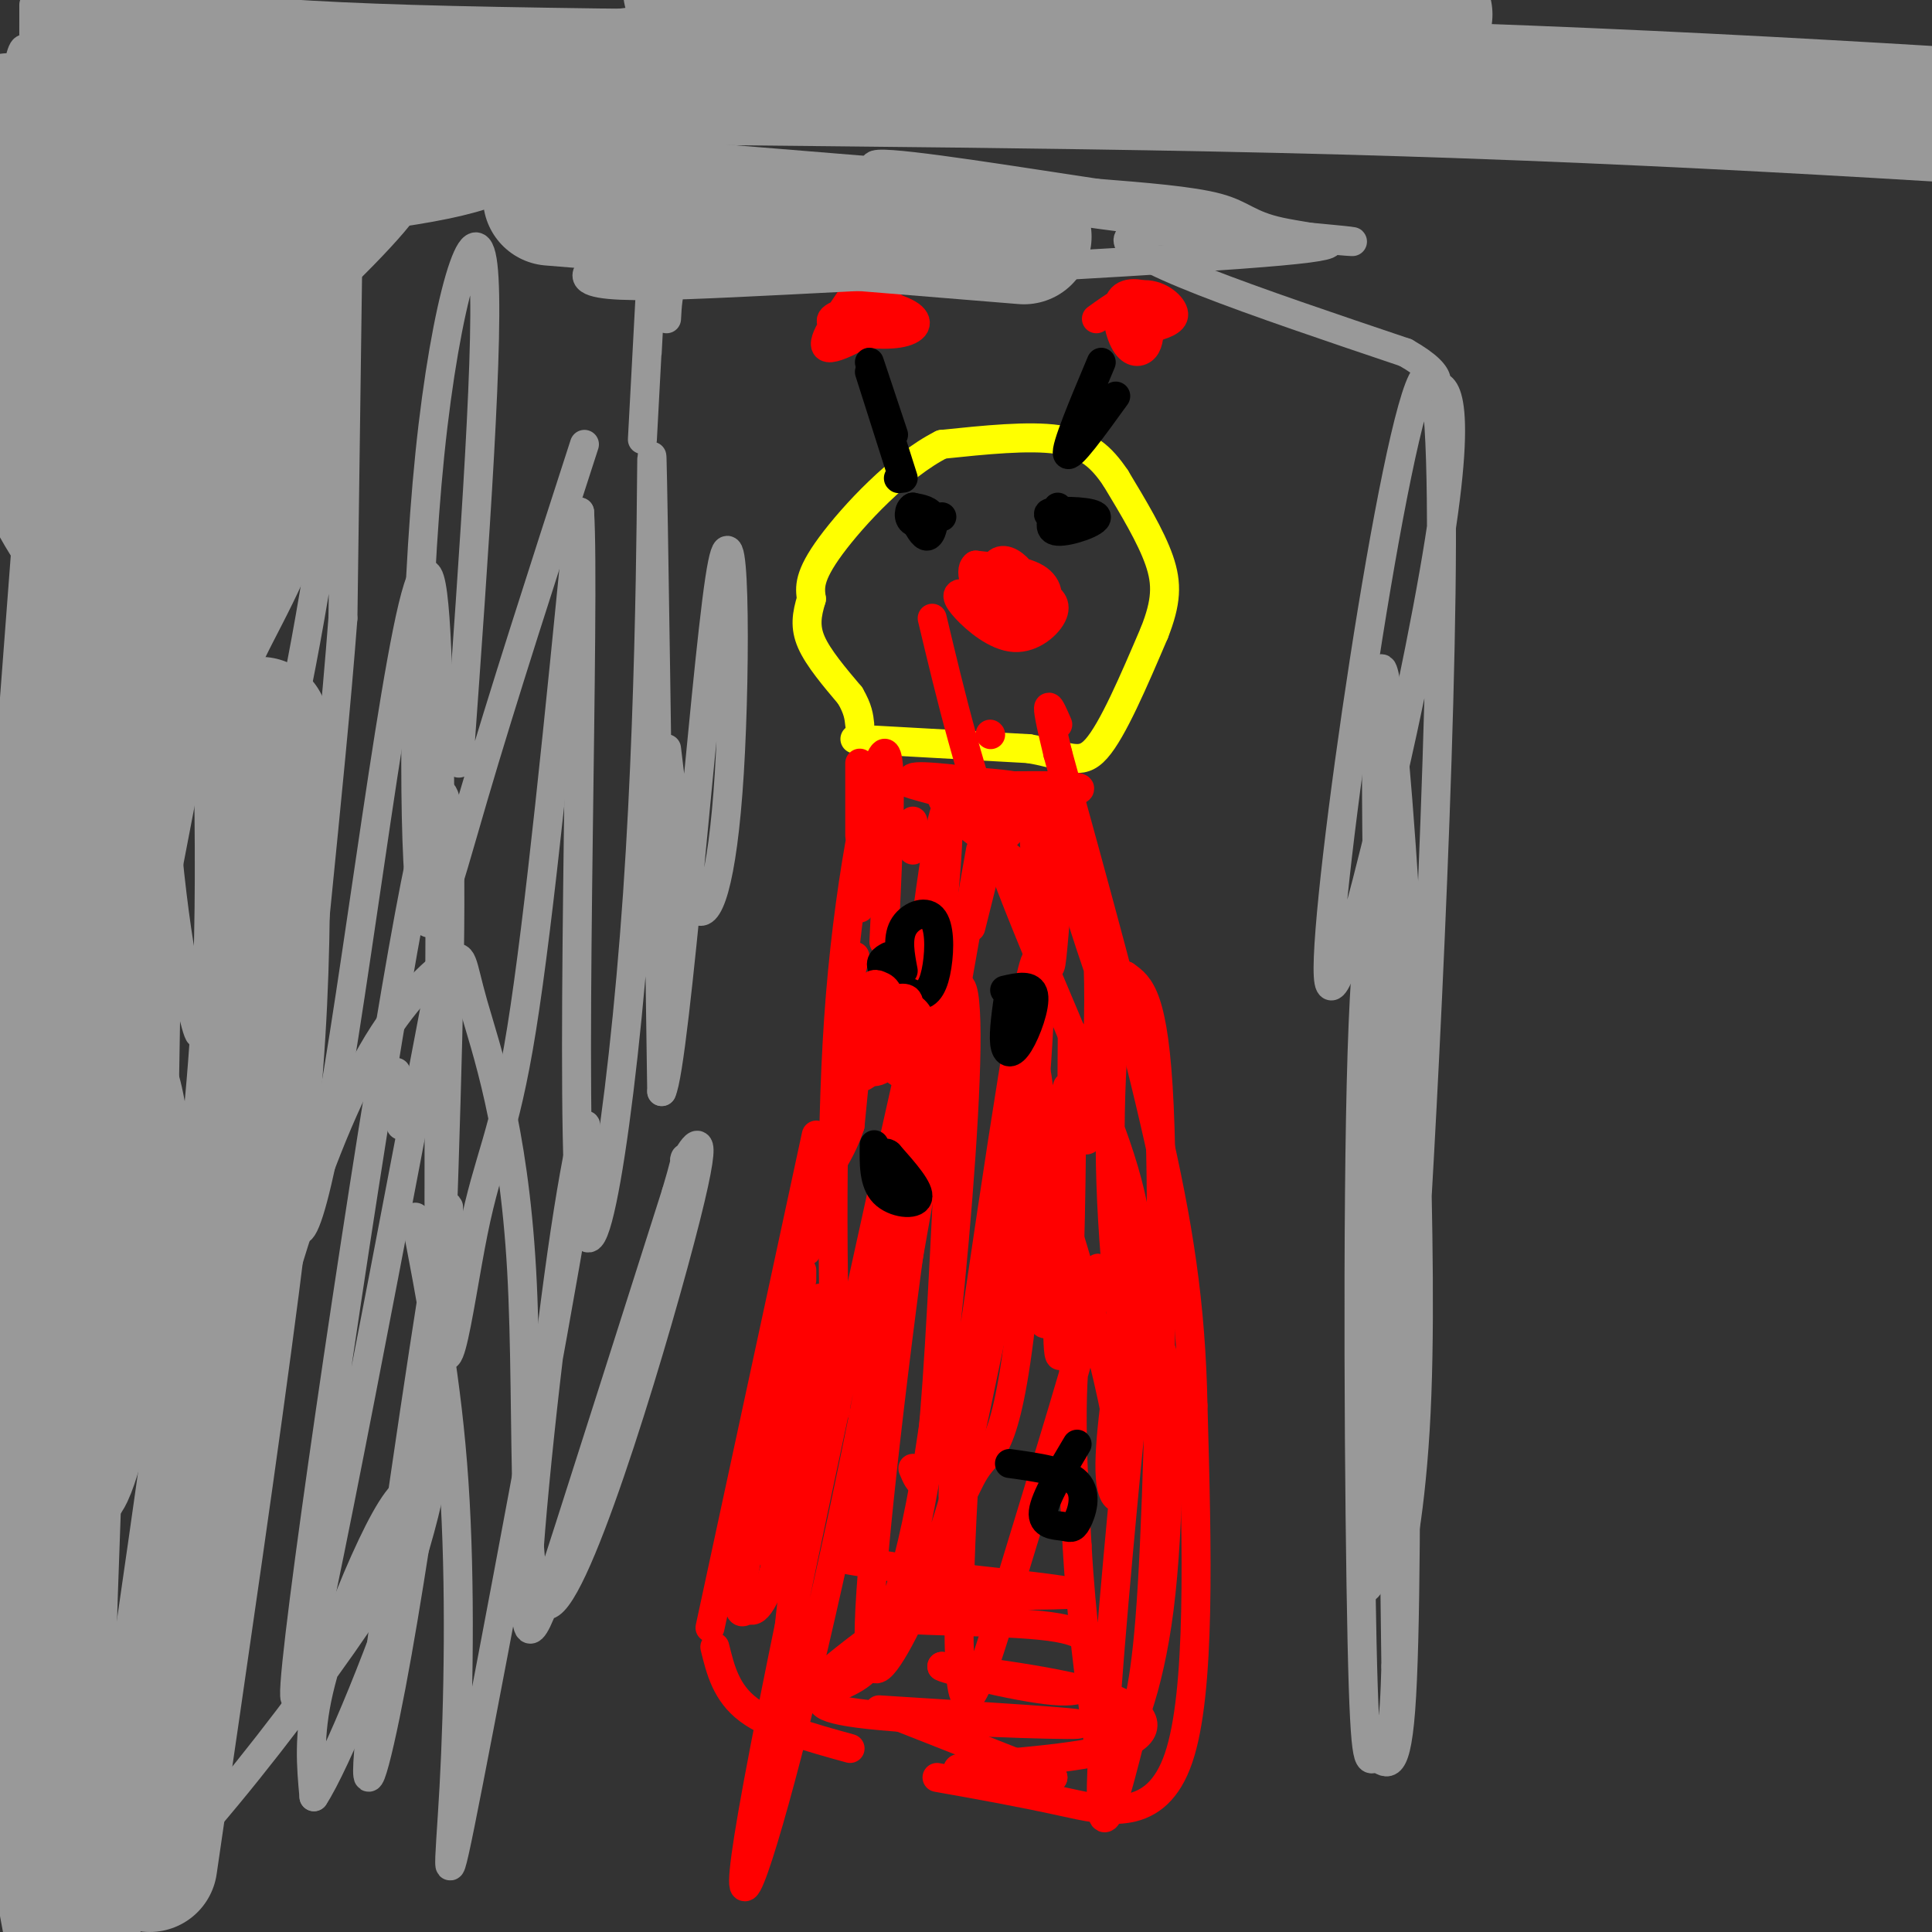 <svg viewBox='0 0 400 400' version='1.1' xmlns='http://www.w3.org/2000/svg' xmlns:xlink='http://www.w3.org/1999/xlink'><rect x="0" y="0" width="400" height="400" fill="#333333" stroke="none"/><g fill='none' stroke='#ffff00' stroke-width='6' stroke-linecap='round' stroke-linejoin='round'><path d='M177,153c0.000,0.000 36.000,2.000 36,2'/><path d='M213,155c8.178,1.378 10.622,3.822 14,0c3.378,-3.822 7.689,-13.911 12,-24'/><path d='M239,131c2.489,-6.311 2.711,-10.089 1,-15c-1.711,-4.911 -5.356,-10.956 -9,-17'/><path d='M231,99c-3.000,-4.467 -6.000,-7.133 -12,-8c-6.000,-0.867 -15.000,0.067 -24,1'/><path d='M195,92c-8.667,4.333 -18.333,14.667 -23,21c-4.667,6.333 -4.333,8.667 -4,11'/><path d='M168,124c-0.978,3.222 -1.422,5.778 0,9c1.422,3.222 4.711,7.111 8,11'/><path d='M176,144c1.667,2.833 1.833,4.417 2,6'/></g>
<g fill='none' stroke='#ff0000' stroke-width='6' stroke-linecap='round' stroke-linejoin='round'><path d='M178,158c0.000,0.000 0.000,15.000 0,15'/><path d='M178,176c0.000,0.000 0.000,8.000 0,8'/><path d='M178,185c0.000,0.000 0.000,3.000 0,3'/><path d='M177,198c0.000,0.000 -1.000,4.000 -1,4'/><path d='M175,205c0.000,0.000 -1.000,2.000 -1,2'/><path d='M169,235c0.000,0.000 -22.000,102.000 -22,102'/><path d='M148,341c1.167,4.750 2.333,9.500 7,13c4.667,3.500 12.833,5.750 21,8'/><path d='M194,368c8.378,1.489 16.756,2.978 26,5c9.244,2.022 19.356,4.578 24,-9c4.644,-13.578 3.822,-43.289 3,-73'/><path d='M247,291c-0.422,-21.089 -2.978,-37.311 -8,-59c-5.022,-21.689 -12.511,-48.844 -20,-76'/><path d='M219,156c-3.333,-13.667 -1.667,-9.833 0,-6'/><path d='M227,66c3.444,-2.489 6.889,-4.978 10,-5c3.111,-0.022 5.889,2.422 6,4c0.111,1.578 -2.444,2.289 -5,3'/><path d='M238,68c-1.724,1.018 -3.534,2.063 -3,1c0.534,-1.063 3.411,-4.233 4,-6c0.589,-1.767 -1.111,-2.129 -3,-1c-1.889,1.129 -3.968,3.751 -4,5c-0.032,1.249 1.984,1.124 4,1'/><path d='M236,68c1.759,-0.092 4.156,-0.823 5,-2c0.844,-1.177 0.135,-2.799 -2,-4c-2.135,-1.201 -5.696,-1.982 -7,0c-1.304,1.982 -0.351,6.726 1,9c1.351,2.274 3.100,2.078 4,1c0.900,-1.078 0.950,-3.039 1,-5'/><path d='M176,62c-3.488,5.143 -6.976,10.286 -4,10c2.976,-0.286 12.417,-6.000 13,-8c0.583,-2.000 -7.690,-0.286 -11,1c-3.310,1.286 -1.655,2.143 0,3'/><path d='M174,68c2.405,0.876 8.418,1.565 12,1c3.582,-0.565 4.734,-2.383 2,-4c-2.734,-1.617 -9.352,-3.033 -11,-3c-1.648,0.033 1.676,1.517 5,3'/><path d='M189,170c0.000,0.000 0.000,6.000 0,6'/><path d='M173,292c-0.578,-29.889 -1.156,-59.778 1,-86c2.156,-26.222 7.044,-48.778 9,-50c1.956,-1.222 0.978,18.889 0,39'/><path d='M201,192c0.000,0.000 5.000,-20.000 5,-20'/><path d='M206,169c0.167,-2.000 0.333,-4.000 0,-4c-0.333,0.000 -1.167,2.000 -2,4'/><path d='M183,289c0.000,0.000 20.000,-113.000 20,-113'/><path d='M205,152c0.000,0.000 0.100,0.100 0.1,0.1'/><path d='M189,304c1.333,3.167 2.667,6.333 4,-6c1.333,-12.333 2.667,-40.167 4,-68'/><path d='M197,221c-1.431,-2.098 -2.863,-4.196 -2,-15c0.863,-10.804 4.020,-30.314 -4,4c-8.020,34.314 -27.219,122.452 -34,159c-6.781,36.548 -1.146,21.506 6,-6c7.146,-27.506 15.802,-67.476 22,-103c6.198,-35.524 9.938,-66.603 11,-82c1.062,-15.397 -0.554,-15.114 -4,11c-3.446,26.114 -8.723,78.057 -14,130'/><path d='M177,344c1.600,-0.526 3.200,-1.053 5,-4c1.800,-2.947 3.800,-8.316 6,-17c2.200,-8.684 4.601,-20.684 7,-41c2.399,-20.316 4.796,-48.948 5,-65c0.204,-16.052 -1.785,-19.522 -6,4c-4.215,23.522 -10.656,74.038 -13,100c-2.344,25.962 -0.592,27.369 3,22c3.592,-5.369 9.023,-17.516 13,-31c3.977,-13.484 6.499,-28.305 9,-39c2.501,-10.695 4.981,-17.264 7,-35c2.019,-17.736 3.577,-46.639 1,-38c-2.577,8.639 -9.288,54.819 -16,101'/><path d='M198,301c-2.035,17.010 0.877,9.035 3,5c2.123,-4.035 3.456,-4.129 5,-7c1.544,-2.871 3.299,-8.519 5,-22c1.701,-13.481 3.350,-34.795 4,-44c0.650,-9.205 0.303,-6.302 0,-8c-0.303,-1.698 -0.560,-7.996 -3,-1c-2.440,6.996 -7.062,27.287 -10,54c-2.938,26.713 -4.193,59.849 -3,70c1.193,10.151 4.835,-2.681 11,-23c6.165,-20.319 14.852,-48.124 17,-58c2.148,-9.876 -2.243,-1.822 -4,10c-1.757,11.822 -0.878,27.411 0,43'/><path d='M223,320c0.800,14.617 2.799,29.660 4,38c1.201,8.340 1.603,9.978 4,6c2.397,-3.978 6.790,-13.571 9,-31c2.210,-17.429 2.236,-42.695 1,-51c-1.236,-8.305 -3.734,0.352 -5,4c-1.266,3.648 -1.301,2.288 -3,20c-1.699,17.712 -5.063,54.498 -5,66c0.063,11.502 3.553,-2.278 6,-12c2.447,-9.722 3.851,-15.387 5,-40c1.149,-24.613 2.043,-68.175 1,-91c-1.043,-22.825 -4.021,-24.912 -7,-27'/><path d='M233,202c-2.051,2.596 -3.678,22.588 -3,43c0.678,20.412 3.659,41.246 5,45c1.341,3.754 1.040,-9.571 1,-20c-0.040,-10.429 0.182,-17.962 -5,-33c-5.182,-15.038 -15.766,-37.582 -23,-57c-7.234,-19.418 -11.117,-35.709 -15,-52'/></g>
<g fill='none' stroke='#000000' stroke-width='6' stroke-linecap='round' stroke-linejoin='round'><path d='M189,107c1.067,2.089 2.133,4.178 3,4c0.867,-0.178 1.533,-2.622 1,-4c-0.533,-1.378 -2.267,-1.689 -4,-2'/><path d='M189,105c-0.889,0.400 -1.111,2.400 0,3c1.111,0.600 3.556,-0.200 6,-1'/><path d='M219,105c-1.185,2.411 -2.369,4.821 0,5c2.369,0.179 8.292,-1.875 8,-3c-0.292,-1.125 -6.798,-1.321 -9,-1c-2.202,0.321 -0.101,1.161 2,2'/><path d='M220,108c0.500,0.333 0.750,0.167 1,0'/><path d='M181,237c-0.067,3.911 -0.133,7.822 2,10c2.133,2.178 6.467,2.622 7,1c0.533,-1.622 -2.733,-5.311 -6,-9'/><path d='M184,239c-1.167,-1.000 -1.083,1.000 -1,3'/><path d='M209,205c-0.637,4.357 -1.274,8.714 -1,11c0.274,2.286 1.458,2.500 3,0c1.542,-2.500 3.440,-7.714 3,-10c-0.440,-2.286 -3.220,-1.643 -6,-1'/><path d='M184,198c-1.099,0.601 -2.197,1.203 -1,3c1.197,1.797 4.691,4.791 7,5c2.309,0.209 3.433,-2.367 4,-6c0.567,-3.633 0.576,-8.324 -1,-10c-1.576,-1.676 -4.736,-0.336 -6,2c-1.264,2.336 -0.632,5.668 0,9'/><path d='M223,299c-3.343,5.604 -6.686,11.209 -7,14c-0.314,2.791 2.400,2.769 4,3c1.600,0.231 2.085,0.716 3,-1c0.915,-1.716 2.262,-5.633 0,-8c-2.262,-2.367 -8.131,-3.183 -14,-4'/><path d='M180,75c0.000,0.000 5.000,15.000 5,15'/><path d='M186,99c0.000,0.000 0.100,0.100 0.1,0.1'/><path d='M187,99c0.000,0.000 -7.000,-22.000 -7,-22'/><path d='M231,82c-4.750,6.583 -9.500,13.167 -10,12c-0.500,-1.167 3.250,-10.083 7,-19'/></g>
<g fill='none' stroke='#ff0000' stroke-width='6' stroke-linecap='round' stroke-linejoin='round'><path d='M212,128c-4.836,-2.239 -9.673,-4.479 -12,-5c-2.327,-0.521 -2.146,0.675 0,3c2.146,2.325 6.256,5.778 10,6c3.744,0.222 7.124,-2.786 8,-5c0.876,-2.214 -0.750,-3.632 -3,-4c-2.250,-0.368 -5.125,0.316 -8,1'/><path d='M207,124c1.043,0.974 7.650,2.907 9,2c1.350,-0.907 -2.556,-4.656 -6,-6c-3.444,-1.344 -6.427,-0.285 -8,1c-1.573,1.285 -1.735,2.796 0,3c1.735,0.204 5.368,-0.898 9,-2'/><path d='M211,122c1.660,-0.999 1.308,-2.498 0,-4c-1.308,-1.502 -3.574,-3.007 -5,-1c-1.426,2.007 -2.011,7.528 0,10c2.011,2.472 6.618,1.896 9,0c2.382,-1.896 2.538,-5.113 0,-7c-2.538,-1.887 -7.769,-2.443 -13,-3'/><path d='M202,117c-1.690,1.207 0.584,5.724 2,8c1.416,2.276 1.973,2.312 4,1c2.027,-1.312 5.523,-3.970 5,-5c-0.523,-1.030 -5.064,-0.431 -8,1c-2.936,1.431 -4.267,3.695 -3,5c1.267,1.305 5.134,1.653 9,2'/><path d='M211,129c2.156,-0.800 3.044,-3.800 2,-5c-1.044,-1.200 -4.022,-0.600 -7,0'/><path d='M183,210c0.000,0.000 -1.000,8.000 -1,8'/><path d='M182,218c2.577,2.986 5.154,5.972 7,4c1.846,-1.972 2.962,-8.901 1,-12c-1.962,-3.099 -7.000,-2.367 -10,0c-3.000,2.367 -3.962,6.368 -3,9c0.962,2.632 3.846,3.895 6,2c2.154,-1.895 3.577,-6.947 5,-12'/><path d='M188,209c0.570,-2.481 -0.505,-2.682 -3,-2c-2.495,0.682 -6.411,2.247 -8,6c-1.589,3.753 -0.851,9.696 1,10c1.851,0.304 4.817,-5.029 6,-9c1.183,-3.971 0.585,-6.580 0,-8c-0.585,-1.420 -1.158,-1.652 -2,-2c-0.842,-0.348 -1.955,-0.814 -3,4c-1.045,4.814 -2.023,14.907 -3,25'/><path d='M176,233c-2.200,6.733 -6.200,11.067 -8,15c-1.800,3.933 -1.400,7.467 -1,11'/><path d='M166,263c0.000,0.000 0.000,2.000 0,2'/><path d='M166,270c0.000,0.000 -4.000,24.000 -4,24'/><path d='M161,296c0.000,0.000 -3.000,10.000 -3,10'/><path d='M158,307c1.440,-0.427 2.880,-0.855 4,-2c1.120,-1.145 1.919,-3.008 4,-13c2.081,-9.992 5.445,-28.113 3,-22c-2.445,6.113 -10.699,36.461 -14,51c-3.301,14.539 -1.651,13.270 0,12'/><path d='M155,333c1.078,1.488 3.775,-0.792 7,-14c3.225,-13.208 6.980,-37.343 7,-45c0.020,-7.657 -3.696,1.164 -6,13c-2.304,11.836 -3.197,26.687 -3,33c0.197,6.313 1.485,4.090 3,0c1.515,-4.090 3.258,-10.045 5,-16'/><path d='M168,304c-0.738,6.351 -5.085,30.228 -5,40c0.085,9.772 4.600,5.439 10,1c5.400,-4.439 11.686,-8.982 13,-9c1.314,-0.018 -2.343,4.491 -6,9'/><path d='M180,345c-2.000,2.167 -4.000,3.083 -6,4'/><path d='M172,350c-2.311,1.822 -4.622,3.644 8,5c12.622,1.356 40.178,2.244 43,2c2.822,-0.244 -19.089,-1.622 -41,-3'/><path d='M185,355c0.000,0.000 33.000,13.000 33,13'/><path d='M218,368c-11.292,-0.649 -22.583,-1.298 -19,-2c3.583,-0.702 22.042,-1.458 31,-4c8.958,-2.542 8.417,-6.869 1,-10c-7.417,-3.131 -21.708,-5.065 -36,-7'/><path d='M195,345c-0.812,0.227 15.159,4.295 23,5c7.841,0.705 7.554,-1.952 8,-5c0.446,-3.048 1.625,-6.485 -7,-8c-8.625,-1.515 -27.054,-1.107 -34,-2c-6.946,-0.893 -2.409,-3.087 8,-4c10.409,-0.913 26.688,-0.547 29,-1c2.312,-0.453 -9.344,-1.727 -21,-3'/><path d='M201,327c-11.012,-1.690 -28.042,-4.417 -25,-4c3.042,0.417 26.155,3.976 33,6c6.845,2.024 -2.577,2.512 -12,3'/><path d='M233,275c-1.923,13.113 -3.845,26.226 -3,32c0.845,5.774 4.458,4.208 1,-14c-3.458,-18.208 -13.988,-53.060 -18,-60c-4.012,-6.940 -1.506,14.030 1,35'/><path d='M214,268c0.259,5.458 0.405,1.605 1,3c0.595,1.395 1.637,8.040 3,-4c1.363,-12.040 3.046,-42.763 3,-42c-0.046,0.763 -1.820,33.013 -2,47c-0.180,13.987 1.234,9.711 2,-3c0.766,-12.711 0.883,-33.855 1,-55'/><path d='M222,214c0.585,-1.341 1.549,22.805 3,22c1.451,-0.805 3.391,-26.563 2,-42c-1.391,-15.437 -6.112,-20.553 -6,-16c0.112,4.553 5.056,18.777 10,33'/><path d='M231,211c-1.826,-5.634 -11.393,-36.220 -15,-42c-3.607,-5.780 -1.256,13.244 0,23c1.256,9.756 1.415,10.242 2,4c0.585,-6.242 1.596,-19.212 1,-25c-0.596,-5.788 -2.798,-4.394 -5,-3'/><path d='M214,168c-3.676,2.231 -10.367,9.309 -8,11c2.367,1.691 13.791,-2.006 11,-6c-2.791,-3.994 -19.797,-8.284 -26,-10c-6.203,-1.716 -1.601,-0.858 3,0'/><path d='M194,163c7.797,-0.191 25.791,-0.670 29,0c3.209,0.670 -8.367,2.488 -18,2c-9.633,-0.488 -17.324,-3.282 -16,-4c1.324,-0.718 11.662,0.641 22,2'/><path d='M211,163c1.043,-0.105 -7.349,-1.368 -12,-1c-4.651,0.368 -5.560,2.368 -2,6c3.560,3.632 11.589,8.895 15,12c3.411,3.105 2.206,4.053 1,5'/></g>
<g fill='none' stroke='#999999' stroke-width='6' stroke-linecap='round' stroke-linejoin='round'><path d='M17,9c-1.839,26.440 -3.679,52.881 -4,50c-0.321,-2.881 0.875,-35.083 1,-44c0.125,-8.917 -0.821,5.452 -1,17c-0.179,11.548 0.411,20.274 1,29'/><path d='M14,61c0.536,7.595 1.375,12.083 2,8c0.625,-4.083 1.036,-16.738 0,-30c-1.036,-13.262 -3.518,-27.131 -6,-41'/><path d='M7,1c-0.026,30.077 -0.051,60.153 0,58c0.051,-2.153 0.179,-36.536 -1,-46c-1.179,-9.464 -3.663,5.990 -4,22c-0.337,16.010 1.475,32.574 3,34c1.525,1.426 2.762,-12.287 4,-26'/><path d='M9,43c0.857,-12.713 0.999,-31.494 0,-32c-0.999,-0.506 -3.138,17.265 -4,45c-0.862,27.735 -0.448,65.434 2,75c2.448,9.566 6.928,-9.001 9,-40c2.072,-30.999 1.735,-74.428 2,-64c0.265,10.428 1.133,74.714 2,139'/><path d='M20,166c2.805,18.468 8.817,-4.863 11,-38c2.183,-33.137 0.537,-76.078 0,-70c-0.537,6.078 0.034,61.177 2,96c1.966,34.823 5.326,49.369 7,56c1.674,6.631 1.661,5.346 4,-2c2.339,-7.346 7.029,-20.752 12,-41c4.971,-20.248 10.223,-47.336 13,-72c2.777,-24.664 3.079,-46.904 3,-41c-0.079,5.904 -0.540,39.952 -1,74'/><path d='M71,128c-2.660,35.331 -8.809,86.657 -10,111c-1.191,24.343 2.577,21.703 9,-17c6.423,-38.703 15.500,-113.470 19,-102c3.500,11.470 1.423,109.178 2,144c0.577,34.822 3.809,6.760 7,-9c3.191,-15.760 6.340,-19.217 10,-42c3.660,-22.783 7.830,-64.891 12,-107'/><path d='M120,106c1.171,17.571 -1.903,114.998 0,142c1.903,27.002 8.781,-16.423 12,-63c3.219,-46.577 2.777,-96.308 3,-90c0.223,6.308 1.112,68.654 2,131'/><path d='M137,226c2.813,-5.612 8.847,-85.144 12,-106c3.153,-20.856 3.426,16.962 2,40c-1.426,23.038 -4.550,31.297 -7,28c-2.450,-3.297 -4.225,-18.148 -6,-33'/><path d='M133,91c1.917,-36.000 3.833,-72.000 4,-75c0.167,-3.000 -1.417,27.000 -3,57'/><path d='M138,66c0.282,-5.316 0.563,-10.631 8,-17c7.437,-6.369 22.029,-13.790 16,-12c-6.029,1.790 -32.681,12.793 -39,18c-6.319,5.207 7.693,4.619 40,3c32.307,-1.619 82.907,-4.269 102,-6c19.093,-1.731 6.679,-2.543 0,-4c-6.679,-1.457 -7.623,-3.559 -13,-5c-5.377,-1.441 -15.189,-2.220 -25,-3'/><path d='M227,40c-14.992,-2.231 -39.973,-6.308 -45,-6c-5.027,0.308 9.900,5.000 36,9c26.100,4.000 63.373,7.308 62,7c-1.373,-0.308 -41.392,-4.231 -46,-1c-4.608,3.231 26.196,13.615 57,24'/><path d='M291,73c9.657,5.491 5.300,7.218 6,7c0.700,-0.218 6.456,-2.380 1,32c-5.456,34.380 -22.123,105.303 -23,90c-0.877,-15.303 14.036,-116.833 20,-124c5.964,-7.167 2.980,80.027 0,140c-2.980,59.973 -5.956,92.723 -6,102c-0.044,9.277 2.845,-4.921 4,-24c1.155,-19.079 0.578,-43.040 0,-67'/><path d='M293,229c-0.911,-27.202 -3.190,-61.706 -5,-79c-1.810,-17.294 -3.151,-17.377 -3,15c0.151,32.377 1.793,97.214 1,130c-0.793,32.786 -4.021,33.519 -4,34c0.021,0.481 3.292,0.709 5,-15c1.708,-15.709 1.854,-47.354 2,-79'/><path d='M289,222c-0.293,-15.854 -0.586,-31.709 -2,-37c-1.414,-5.291 -3.948,-0.020 -5,33c-1.052,33.020 -0.622,93.789 0,122c0.622,28.211 1.437,23.865 3,24c1.563,0.135 3.875,4.753 5,-10c1.125,-14.753 1.062,-48.876 1,-83'/><path d='M291,259c-1.333,-24.167 -2.667,-48.333 -3,-34c-0.333,14.333 0.333,67.167 1,120'/><path d='M289,345c-0.167,5.417 -0.333,10.833 -1,13c-0.667,2.167 -1.833,1.083 -3,0'/><path d='M82,222c0.000,0.000 1.000,11.000 1,11'/><path d='M86,252c3.294,17.015 6.589,34.029 8,55c1.411,20.971 0.939,45.897 0,63c-0.939,17.103 -2.346,26.382 3,-1c5.346,-27.382 17.446,-91.426 22,-119c4.554,-27.574 1.561,-18.680 -2,5c-3.561,23.680 -7.689,62.145 -8,76c-0.311,13.855 3.197,3.102 9,-15c5.803,-18.102 13.902,-43.551 22,-69'/><path d='M140,247c3.416,-11.447 0.956,-5.565 2,-7c1.044,-1.435 5.591,-10.188 0,12c-5.591,22.188 -21.319,75.318 -28,80c-6.681,4.682 -4.314,-39.083 -6,-69c-1.686,-29.917 -7.424,-45.986 -10,-55c-2.576,-9.014 -1.989,-10.973 -5,-9c-3.011,1.973 -9.618,7.877 -16,19c-6.382,11.123 -12.538,27.464 -17,42c-4.462,14.536 -7.231,27.268 -10,40'/><path d='M50,300c1.033,-12.507 8.617,-63.775 9,-78c0.383,-14.225 -6.435,8.593 -10,38c-3.565,29.407 -3.876,65.402 -3,73c0.876,7.598 2.938,-13.201 5,-34'/><path d='M57,226c0.873,-22.233 1.747,-44.466 1,-50c-0.747,-5.534 -3.114,5.631 -5,8c-1.886,2.369 -3.291,-4.057 -4,31c-0.709,35.057 -0.723,111.598 -7,89c-6.277,-22.598 -18.816,-144.336 -24,-190c-5.184,-45.664 -3.011,-15.256 -3,4c0.011,19.256 -2.140,27.359 -2,53c0.140,25.641 2.570,68.821 5,112'/><path d='M18,283c0.768,20.232 0.189,14.811 1,11c0.811,-3.811 3.013,-6.013 5,-12c1.987,-5.987 3.759,-15.759 5,-46c1.241,-30.241 1.949,-80.949 -2,-60c-3.949,20.949 -12.557,113.557 -13,139c-0.443,25.443 7.278,-16.278 15,-58'/><path d='M29,257c2.888,-20.056 2.607,-41.195 5,-34c2.393,7.195 7.459,42.726 1,84c-6.459,41.274 -24.443,88.292 -17,91c7.443,2.708 40.312,-38.893 56,-62c15.688,-23.107 14.195,-27.719 12,-28c-2.195,-0.281 -5.091,3.771 -9,12c-3.909,8.229 -8.831,20.637 -11,30c-2.169,9.363 -1.584,15.682 -1,22'/><path d='M65,372c4.289,-6.400 15.511,-33.400 21,-52c5.489,-18.600 5.244,-28.800 5,-39'/><path d='M91,271c1.643,-15.875 3.286,-31.750 0,-12c-3.286,19.750 -11.500,75.125 -14,97c-2.500,21.875 0.714,10.250 4,-7c3.286,-17.250 6.643,-40.125 10,-63'/><path d='M91,270c1.292,-38.351 2.583,-76.702 2,-95c-0.583,-18.298 -3.042,-16.542 -11,30c-7.958,46.542 -21.417,137.869 -21,146c0.417,8.131 14.708,-66.935 29,-142'/><path d='M95,158c3.247,-45.148 6.494,-90.297 5,-103c-1.494,-12.703 -7.730,7.038 -11,39c-3.270,31.962 -3.573,76.144 -2,91c1.573,14.856 5.021,0.388 11,-20c5.979,-20.388 14.490,-46.694 23,-73'/></g>
<g fill='none' stroke='#999999' stroke-width='28' stroke-linecap='round' stroke-linejoin='round'><path d='M53,36c-4.083,-1.589 -8.167,-3.179 -14,-3c-5.833,0.179 -13.417,2.125 -18,3c-4.583,0.875 -6.167,0.679 -10,4c-3.833,3.321 -9.917,10.161 -16,17'/><path d='M8,74c5.357,0.143 10.714,0.286 16,0c5.286,-0.286 10.500,-1.000 20,-8c9.500,-7.000 23.286,-20.286 29,-27c5.714,-6.714 3.357,-6.857 1,-7'/><path d='M77,27c-0.133,-2.822 -0.267,-5.644 1,-8c1.267,-2.356 3.933,-4.244 -5,-4c-8.933,0.244 -29.467,2.622 -50,5'/><path d='M0,31c3.554,1.565 7.107,3.131 20,4c12.893,0.869 35.125,1.042 54,-1c18.875,-2.042 34.393,-6.298 21,-8c-13.393,-1.702 -55.696,-0.851 -98,0'/><path d='M2,25c19.316,0.359 38.632,0.718 75,-3c36.368,-3.718 89.789,-11.512 125,-15c35.211,-3.488 52.211,-2.670 47,-2c-5.211,0.670 -32.632,1.191 -54,0c-21.368,-1.191 -36.684,-4.096 -52,-7'/><path d='M23,8c8.978,2.844 17.956,5.689 62,7c44.044,1.311 123.156,1.089 193,3c69.844,1.911 130.422,5.956 191,10'/><path d='M295,3c0.000,0.000 -137.000,-15.000 -137,-15'/><path d='M212,49c0.000,0.000 -98.000,-8.000 -98,-8'/><path d='M22,36c0.000,0.000 -14.000,-1.000 -14,-1'/><path d='M5,33c0.328,-2.424 0.656,-4.849 0,-3c-0.656,1.849 -2.295,7.970 -2,19c0.295,11.030 2.523,26.969 4,37c1.477,10.031 2.202,14.153 8,23c5.798,8.847 16.669,22.418 21,28c4.331,5.582 2.122,3.175 5,-4c2.878,-7.175 10.844,-19.119 15,-35c4.156,-15.881 4.504,-35.699 4,-50c-0.504,-14.301 -1.858,-23.086 -3,-26c-1.142,-2.914 -2.071,0.043 -3,3'/><path d='M54,25c-10.830,52.839 -36.404,183.436 -46,239c-9.596,55.564 -3.215,36.095 0,33c3.215,-3.095 3.263,10.183 5,9c1.737,-1.183 5.164,-16.826 7,-23c1.836,-6.174 2.082,-2.877 3,-55c0.918,-52.123 2.509,-159.664 4,-220c1.491,-60.336 2.883,-73.466 -3,5c-5.883,78.466 -19.041,248.527 -23,309c-3.959,60.473 1.280,11.358 4,0c2.720,-11.358 2.920,15.041 6,-16c3.080,-31.041 9.040,-119.520 15,-208'/><path d='M26,98c1.778,-37.946 -1.276,-28.810 -5,22c-3.724,50.810 -8.118,143.295 -10,193c-1.882,49.705 -1.252,56.630 0,65c1.252,8.370 3.126,18.185 5,28'/><path d='M31,386c6.511,-44.578 13.022,-89.156 17,-120c3.978,-30.844 5.422,-47.956 6,-65c0.578,-17.044 0.289,-34.022 0,-51'/></g>
</svg>